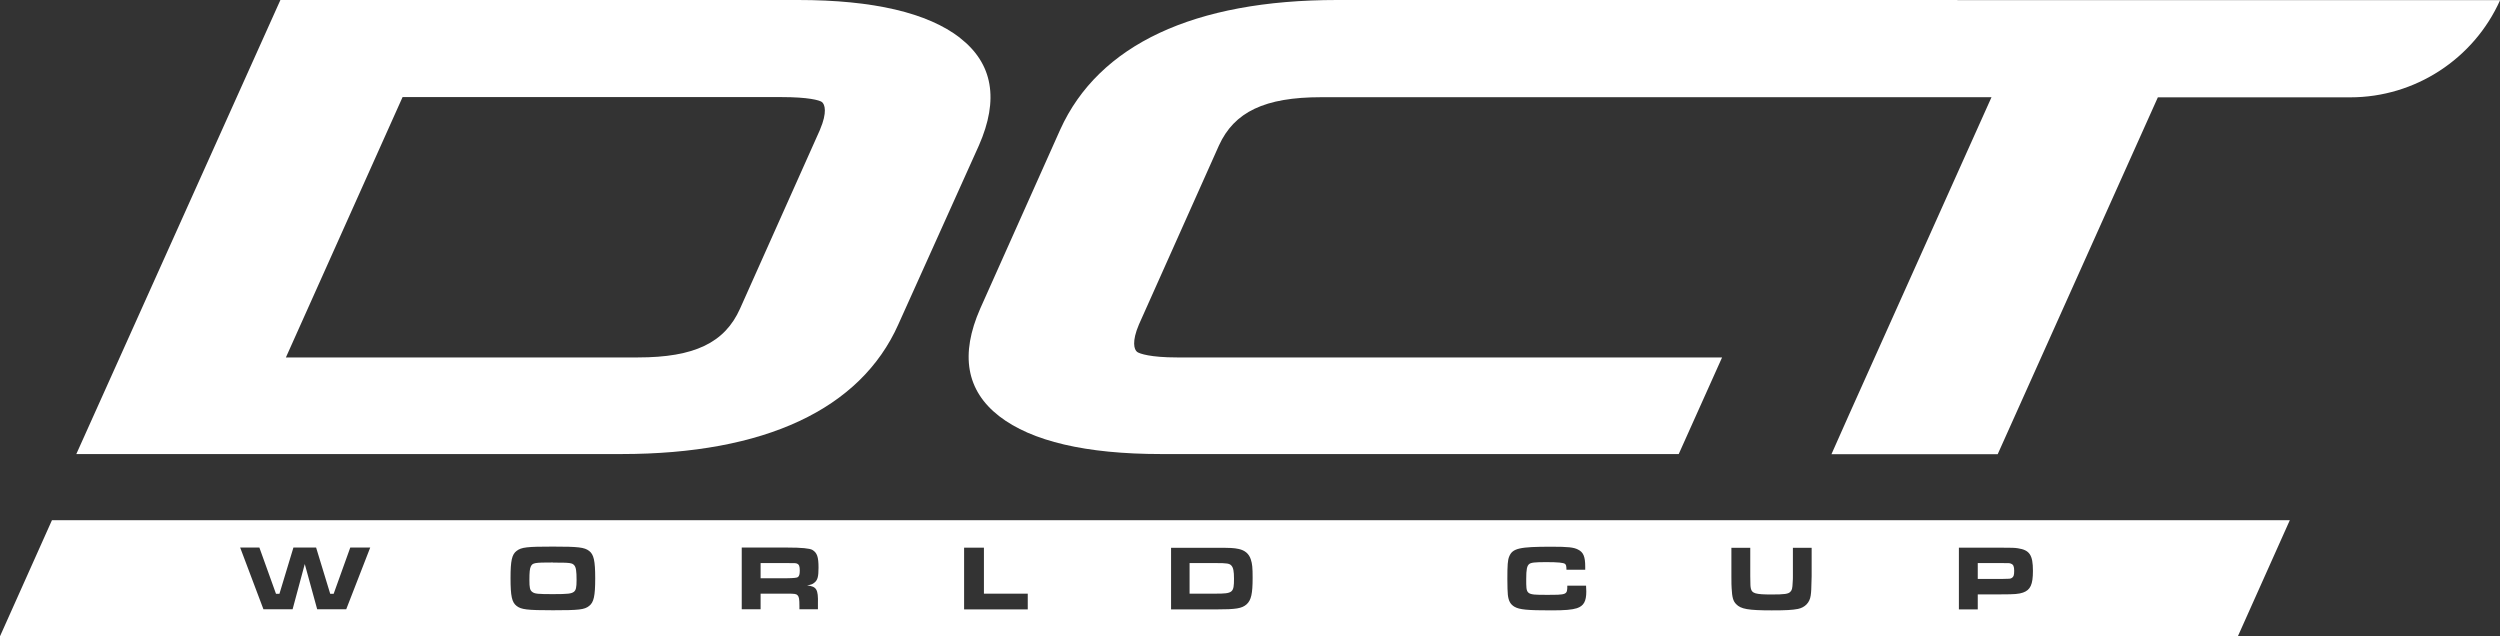 <svg xmlns="http://www.w3.org/2000/svg" id="uuid-fb46db8b-c9c2-4386-840a-6e664666745a" viewBox="0 0 209.34 53.28"><rect x="0" y="0" width="209.34" height="53.28" fill="#333333" stroke="none"/><defs><style>.uuid-d5f74d2f-2c58-4f9f-a97c-5946fcf507d9{fill:#fff;}</style></defs><path class="uuid-d5f74d2f-2c58-4f9f-a97c-5946fcf507d9" d="M163.9,0h-51.94c-11.97,0-19.96,3.74-23.18,10.85l-6.7,14.99c-1.69,3.84-1.18,6.86,1.59,9.01,2.71,2.1,7.27,3.17,13.56,3.17h43.34l3.63-8.09h-45.65c-2.2,0-3.12-.31-3.33-.46-.26-.2-.46-.87,.15-2.3l6.7-14.99c1.28-2.81,3.84-4.04,8.55-4.04h56.14l-11.92,26.56-1.48,3.33h13.92l13.41-29.88h16.12c5.42,0,10.34-3.22,12.54-8.14h-45.44Z"></path><path class="uuid-d5f74d2f-2c58-4f9f-a97c-5946fcf507d9" d="M80.39,3.17c-2.71-2.1-7.27-3.17-13.56-3.17H23.48L6.39,38.02H52.04c11.97,0,20.01-3.74,23.18-10.85l6.75-14.99c1.69-3.84,1.18-6.86-1.59-9.01Zm-11.72,7.68l-6.7,14.99c-1.28,2.87-3.84,4.09-8.55,4.09H23.94l9.77-21.8h31.73c2.25,0,3.17,.26,3.38,.41,.26,.2,.46,.87-.15,2.3Z"></path><path class="uuid-d5f74d2f-2c58-4f9f-a97c-5946fcf507d9" d="M191.74,43.56l-4.35,9.72H0l4.35-9.72H191.74Zm-171.63,2.29l1.95,5.17h2.44l1.02-3.79,1.04,3.79h2.43l2.01-5.17h-1.67l-1.39,3.87h-.29l-1.18-3.87h-1.9l-1.17,3.87h-.29l-1.39-3.87h-1.6Zm26.19-.08c-2.16,0-2.64,.05-3.04,.36-.4,.3-.51,.83-.51,2.27,0,1.52,.11,2.03,.51,2.34,.39,.3,.87,.36,3.05,.36s2.63-.05,3.02-.36c.39-.3,.51-.82,.51-2.31s-.12-2-.51-2.3c-.4-.3-.88-.36-3.04-.36Zm0,1.34c1.44,0,1.61,.02,1.79,.23,.14,.17,.19,.46,.19,1.23,0,.63-.05,.85-.23,.99-.21,.15-.47,.19-1.73,.19s-1.55-.02-1.76-.19c-.19-.15-.23-.36-.23-1s.03-.95,.12-1.13c.15-.3,.3-.33,1.85-.33Zm15.81,3.91h1.58v-1.31h2.22c.65,0,.77,.02,.88,.14,.12,.13,.15,.32,.15,.9v.27h1.55v-.48c.03-1.19-.11-1.43-.91-1.52,.31-.05,.46-.1,.6-.22,.28-.21,.36-.5,.36-1.27,0-.9-.12-1.24-.51-1.48q-.33-.2-2.11-.2h-3.81v5.17Zm1.58-2.6v-1.27h2.21c.71,0,.74,0,.85,.05,.16,.07,.22,.22,.22,.57,0,.33-.05,.48-.17,.56q-.11,.08-.9,.09h-2.21Zm17.04-2.56v5.17h5.33v-1.32h-3.67v-3.85h-1.65Zm17.33,5.17h3.73c1.74,0,2.2-.08,2.6-.43,.38-.35,.5-.88,.5-2.22,0-.84-.03-1.17-.15-1.53-.15-.48-.5-.77-1.01-.88-.44-.09-.62-.1-1.94-.1h-3.73v5.17Zm1.55-1.32v-2.56h2.18c.96,0,1.17,.03,1.33,.22,.15,.17,.21,.46,.21,1.09,0,1.17-.1,1.25-1.53,1.25h-2.19Zm31.63-.67c0,.77-.03,.77-1.76,.77s-1.68-.02-1.68-1.34c0-.78,.06-1.09,.25-1.24,.15-.12,.44-.16,1.43-.16s1.45,.05,1.57,.15c.09,.08,.11,.15,.12,.49h1.57v-.26c0-.83-.15-1.21-.6-1.43-.36-.19-.84-.24-2.22-.24-2.7,0-3.27,.13-3.55,.83-.12,.29-.15,.71-.15,1.87,0,.66,.02,1.08,.04,1.32,.06,.53,.22,.81,.56,1.01,.42,.24,1.07,.3,3.09,.3,1.15,0,1.71-.05,2.13-.18,.57-.19,.79-.57,.79-1.4,0-.08,0-.19-.02-.49h-1.58Zm13.74-3.18v2.38q0,.84,.02,1.01c.04,.76,.12,1.08,.38,1.34,.39,.41,1.01,.52,2.98,.52,1.2,0,1.72-.03,2.19-.12,.59-.12,.99-.53,1.07-1.12,.05-.36,.05-.45,.08-1.62v-2.38h-1.57v2.38c0,.11,0,.36-.02,.54-.02,.49-.06,.63-.19,.76-.17,.19-.5,.23-1.58,.23-1.34,0-1.64-.09-1.73-.5-.04-.21-.04-.22-.05-1.03v-2.38h-1.57Zm19.05,5.17h1.58v-1.26h1.98c1.12,0,1.46-.03,1.81-.15,.62-.22,.83-.67,.83-1.82,0-1.33-.28-1.74-1.26-1.89-.29-.04-.43-.05-1.4-.05h-3.54v5.17Zm1.58-2.56v-1.32h1.97c.69,0,.7,0,.81,.05,.2,.07,.27,.23,.27,.6s-.05,.5-.19,.59c-.13,.08-.16,.08-.89,.09h-1.97Z"></path></svg>